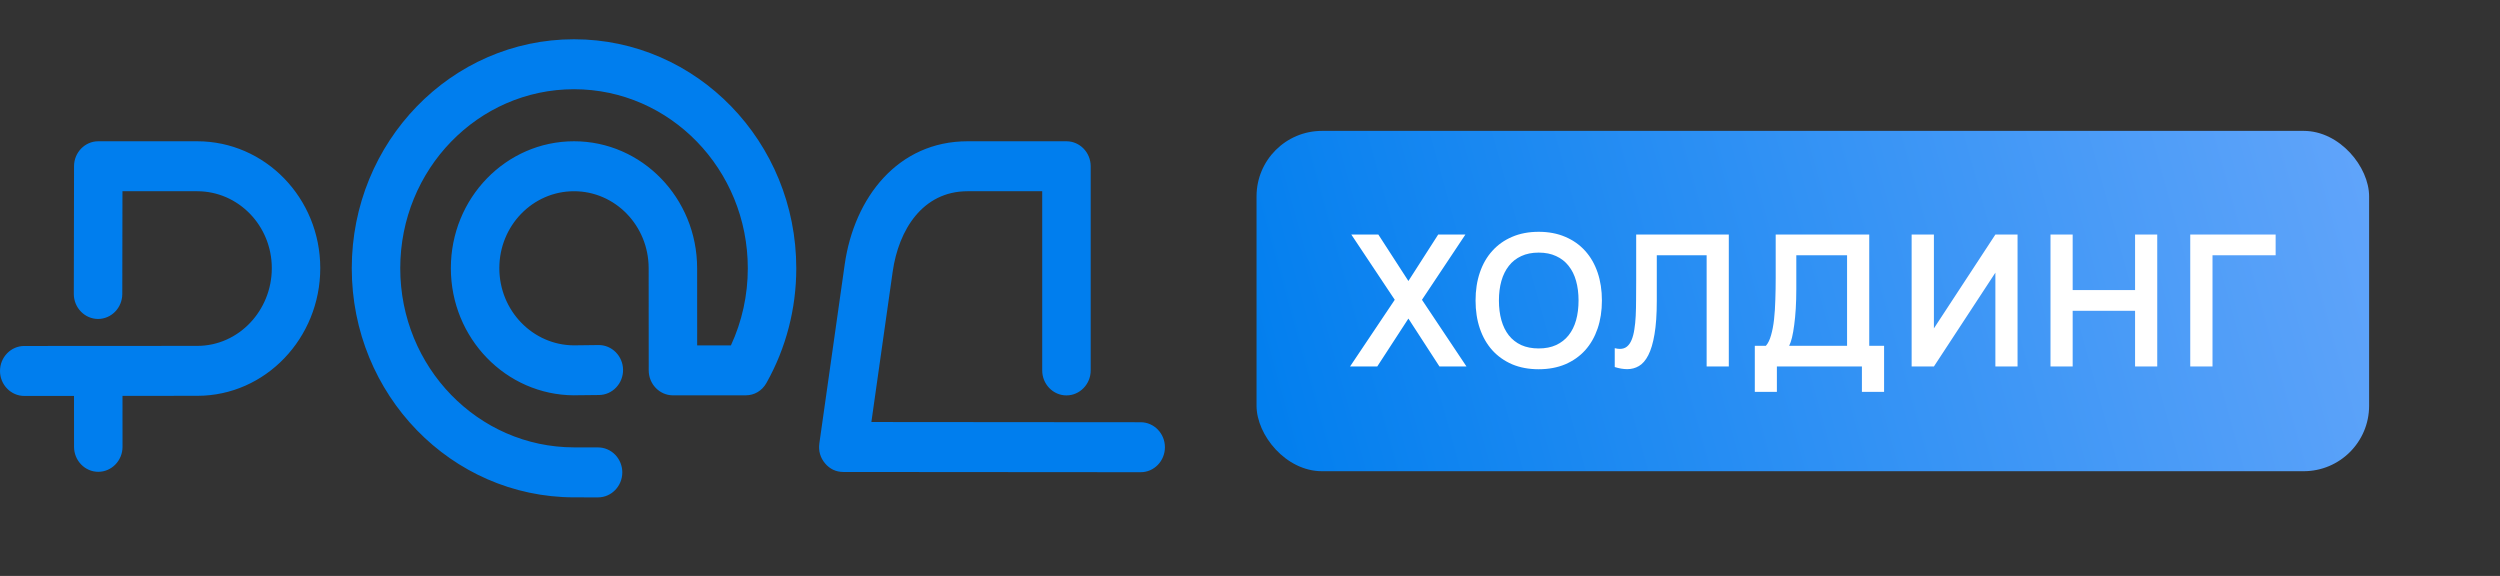<svg width="191" height="44" viewBox="0 0 191 44" fill="none" xmlns="http://www.w3.org/2000/svg">
<rect x="0" y="0" width="191" height="44" fill="#333333" stroke="none"/>
<path fill-rule="evenodd" clip-rule="evenodd" d="M79.625 14.61H73.922C70.494 14.61 68.654 17.555 68.2 20.762L66.573 32.242L87.15 32.259C88.17 32.262 89.002 33.119 89 34.17C89 35.221 88.168 36.079 87.148 36.076L64.429 36.059C63.872 36.056 63.392 35.832 63.03 35.396C62.666 34.962 62.519 34.44 62.599 33.873L64.534 20.213C65.261 15.084 68.606 10.793 73.922 10.793H81.477C82.497 10.793 83.329 11.65 83.329 12.702V28.301C83.329 29.352 82.495 30.209 81.477 30.209C80.457 30.209 79.625 29.352 79.625 28.301V14.61ZM53.264 26.387H55.842C56.693 24.552 57.132 22.547 57.132 20.497C57.132 12.941 51.189 6.817 43.854 6.817C36.522 6.817 30.579 12.941 30.579 20.497C30.579 28.059 36.527 34.17 43.857 34.18L45.694 34.183C46.185 34.184 46.655 34.386 47.002 34.744C47.349 35.103 47.544 35.588 47.544 36.094C47.541 37.145 46.709 38 45.689 38L43.852 37.998C34.479 37.982 26.875 30.164 26.875 20.497C26.875 10.836 34.479 3 43.854 3C53.232 3 60.836 10.836 60.836 20.497C60.836 23.578 60.057 26.586 58.56 29.251C58.22 29.859 57.635 30.204 56.958 30.204H51.414C50.394 30.204 49.562 29.347 49.562 28.298L49.557 20.487C49.555 17.242 47.005 14.61 43.854 14.61C40.703 14.61 38.149 17.24 38.149 20.487C38.149 23.745 40.715 26.369 43.84 26.385L45.728 26.362C46.748 26.352 47.59 27.199 47.602 28.25C47.612 29.302 46.79 30.167 45.77 30.179L43.881 30.199C43.871 30.202 43.864 30.202 43.852 30.202C38.66 30.177 34.445 25.845 34.445 20.487C34.445 15.132 38.658 10.793 43.854 10.793C49.048 10.793 53.256 15.135 53.261 20.485L53.264 26.387ZM9.358 30.245L9.361 34.137C9.361 35.189 8.529 36.046 7.508 36.046C6.488 36.046 5.657 35.189 5.657 34.14L5.654 30.247L1.855 30.25C0.834 30.25 0 29.392 0 28.341C0 27.292 0.832 26.433 1.852 26.433L15.078 26.425C18.236 26.422 20.766 23.725 20.766 20.487C20.766 17.24 18.212 14.61 15.063 14.61H9.356L9.343 22.462C9.341 23.513 8.509 24.37 7.489 24.368C6.469 24.365 5.637 23.505 5.639 22.456L5.657 12.697C5.657 11.648 6.488 10.793 7.508 10.793H15.063C20.257 10.793 24.468 15.135 24.468 20.487C24.468 25.83 20.284 30.237 15.081 30.24L9.358 30.245Z" fill="#007EEE"/>
<rect x="96" y="10" width="85" height="26" rx="5" fill="url(#paint0_linear_13104_398)"/>
<path d="M103.143 28L106.559 22.904L103.241 17.92H105.306L107.602 21.469L109.877 17.92H111.956L108.638 22.904L112.04 28H109.975L107.602 24.339L105.222 28H103.143ZM117.556 28.21C116.8 28.21 116.123 28.084 115.526 27.832C114.933 27.575 114.429 27.218 114.014 26.761C113.598 26.299 113.281 25.746 113.062 25.102C112.842 24.458 112.733 23.744 112.733 22.96C112.733 22.176 112.842 21.462 113.062 20.818C113.281 20.174 113.598 19.623 114.014 19.166C114.429 18.704 114.933 18.347 115.526 18.095C116.123 17.838 116.8 17.71 117.556 17.71C118.312 17.71 118.988 17.838 119.586 18.095C120.183 18.347 120.689 18.704 121.105 19.166C121.52 19.623 121.837 20.174 122.057 20.818C122.276 21.462 122.386 22.176 122.386 22.96C122.386 23.744 122.276 24.458 122.057 25.102C121.837 25.746 121.52 26.299 121.105 26.761C120.689 27.218 120.183 27.575 119.586 27.832C118.988 28.084 118.312 28.21 117.556 28.21ZM117.556 26.621C118.064 26.621 118.508 26.535 118.886 26.362C119.268 26.185 119.586 25.937 119.838 25.62C120.094 25.298 120.286 24.913 120.412 24.465C120.538 24.012 120.601 23.511 120.601 22.96C120.601 22.409 120.538 21.91 120.412 21.462C120.286 21.009 120.094 20.624 119.838 20.307C119.586 19.985 119.268 19.738 118.886 19.565C118.508 19.388 118.064 19.299 117.556 19.299C117.047 19.299 116.604 19.388 116.226 19.565C115.848 19.738 115.533 19.985 115.281 20.307C115.029 20.624 114.837 21.009 114.707 21.462C114.581 21.91 114.518 22.409 114.518 22.96C114.518 23.511 114.581 24.012 114.707 24.465C114.833 24.913 115.022 25.298 115.274 25.62C115.526 25.937 115.841 26.185 116.219 26.362C116.601 26.535 117.047 26.621 117.556 26.621ZM123.366 26.6C123.515 26.637 123.643 26.656 123.751 26.656C123.97 26.656 124.152 26.598 124.297 26.481C124.446 26.36 124.565 26.189 124.654 25.97C124.747 25.751 124.817 25.485 124.864 25.172C124.915 24.859 124.95 24.512 124.969 24.129C124.987 23.742 124.997 23.324 124.997 22.876C125.001 22.428 125.004 21.957 125.004 21.462V17.92H132.081V28H130.387V19.502H126.579V22.988C126.579 24.015 126.52 24.864 126.404 25.536C126.292 26.208 126.133 26.742 125.928 27.139C125.727 27.531 125.489 27.806 125.214 27.965C124.943 28.124 124.647 28.203 124.325 28.203C124.171 28.203 124.012 28.189 123.849 28.161C123.69 28.133 123.529 28.093 123.366 28.042V26.6ZM134.067 26.418H134.914C135.077 26.236 135.208 25.97 135.306 25.62C135.409 25.27 135.486 24.866 135.537 24.409C135.588 23.947 135.621 23.445 135.635 22.904C135.654 22.363 135.663 21.81 135.663 21.245V17.92H142.81V26.418H143.944V29.939H142.25V28H135.754V29.939H134.067V26.418ZM141.116 26.418V19.502H137.238V22.071C137.238 22.612 137.224 23.116 137.196 23.583C137.168 24.045 137.128 24.46 137.077 24.829C137.03 25.198 136.974 25.517 136.909 25.788C136.844 26.054 136.771 26.264 136.692 26.418H141.116ZM154.141 28H152.447V20.832L147.75 28H146.049V17.92H147.75V25.088L152.447 17.92H154.141V28ZM156.658 28V17.92H158.352V22.162H163.119V17.92H164.813V28H163.119V23.744H158.352V28H156.658ZM167.335 28V17.92H173.859V19.502H169.036V28H167.335Z" fill="white"/>
<defs>
<linearGradient id="paint0_linear_13104_398" x1="96" y1="36" x2="180.621" y2="12.581" gradientUnits="userSpaceOnUse">
<stop stop-color="#007EEE"/>
<stop offset="1" stop-color="#60A4FA"/>
</linearGradient>
</defs>
</svg>
